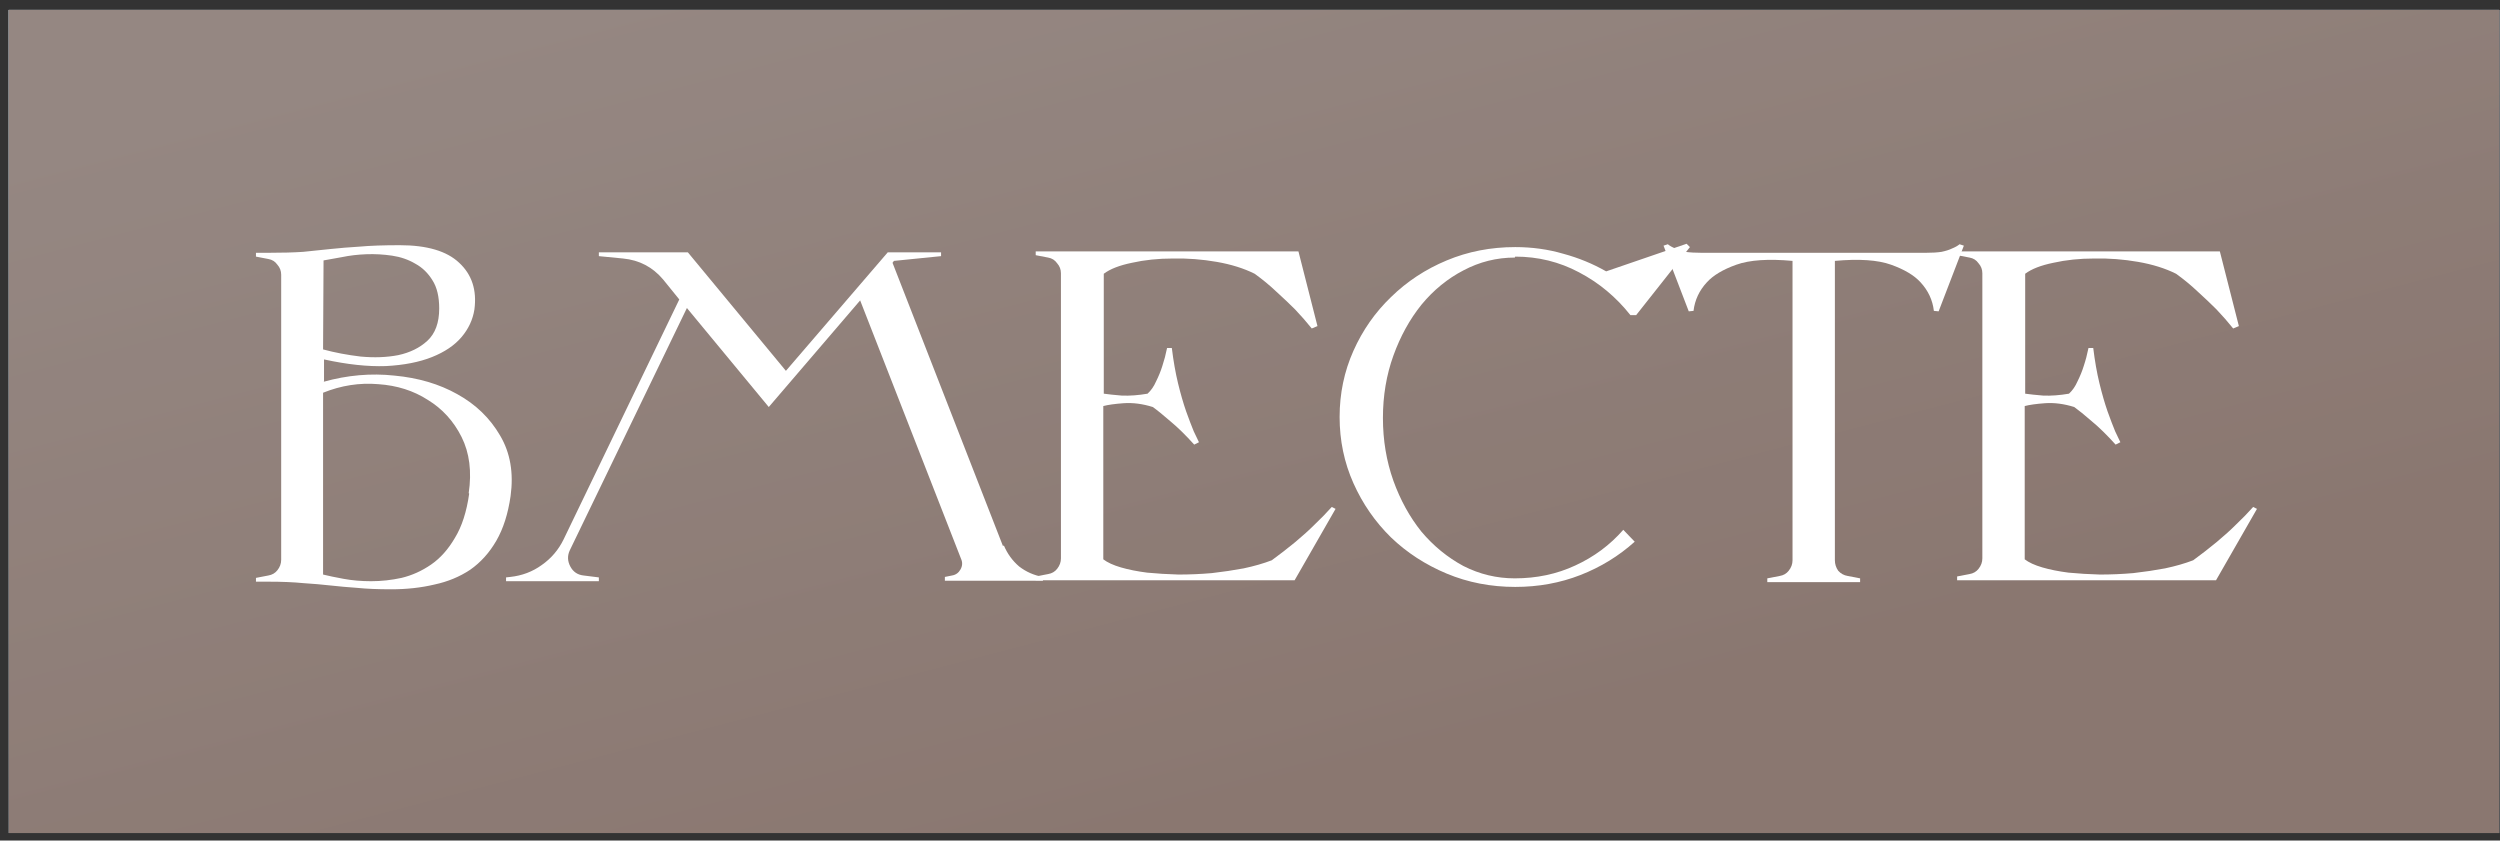 <?xml version="1.0" encoding="UTF-8"?> <svg xmlns="http://www.w3.org/2000/svg" width="232" height="78" viewBox="0 0 232 78" fill="none"><rect x="0" y="0" width="232" height="78" fill="#333333" stroke="none"/> <path d="M0.811 0.922H231.926V77.305H0.811V0.922Z" fill="url(#paint0_linear_487_5541)"></path> <path d="M0.811 0.922H231.926V77.305H0.811V0.922Z" fill="url(#paint1_linear_487_5541)"></path> <path d="M0.811 0.922H231.926V77.305H0.811V0.922Z" fill="url(#paint2_linear_487_5541)"></path> <path d="M0.811 0.922H231.926V77.305H0.811V0.922Z" fill="black" fill-opacity="0.37" style="mix-blend-mode:overlay"></path> <path d="M30.025 35.43C32.233 34.812 34.427 34.62 36.606 34.856C38.814 35.062 40.758 35.636 42.436 36.578C44.144 37.52 45.469 38.801 46.411 40.421C47.353 42.011 47.677 43.881 47.383 46.03C47.147 47.679 46.706 49.063 46.058 50.182C45.41 51.301 44.6 52.199 43.629 52.876C42.657 53.524 41.553 53.98 40.316 54.245C39.079 54.54 37.739 54.687 36.297 54.687C35.06 54.687 34.015 54.643 33.161 54.555C32.307 54.496 31.482 54.422 30.687 54.334C29.892 54.245 29.038 54.172 28.126 54.113C27.242 54.025 26.168 53.98 24.901 53.98H23.753V53.627L24.901 53.406C25.255 53.347 25.534 53.185 25.741 52.92C25.976 52.626 26.094 52.302 26.094 51.949V25.492C26.094 25.139 25.976 24.829 25.741 24.564C25.534 24.27 25.255 24.093 24.901 24.035L23.753 23.814V23.46H24.901C26.168 23.46 27.242 23.431 28.126 23.372C29.009 23.284 29.863 23.195 30.687 23.107C31.512 23.019 32.41 22.945 33.382 22.886C34.353 22.798 35.59 22.754 37.092 22.754C39.624 22.754 41.464 23.298 42.613 24.388C43.791 25.477 44.262 26.92 44.026 28.716C43.879 29.659 43.481 30.512 42.834 31.278C42.186 32.044 41.273 32.662 40.095 33.133C38.917 33.604 37.489 33.884 35.811 33.972C34.133 34.031 32.218 33.825 30.069 33.354V35.386L30.025 35.43ZM29.981 32.426C31.07 32.721 32.233 32.942 33.47 33.089C34.736 33.207 35.899 33.163 36.959 32.956C38.049 32.721 38.947 32.279 39.654 31.631C40.39 30.954 40.758 29.953 40.758 28.628C40.758 27.538 40.552 26.67 40.139 26.022C39.727 25.345 39.197 24.829 38.549 24.476C37.901 24.093 37.18 23.843 36.385 23.725C35.59 23.608 34.795 23.563 34 23.593C33.205 23.622 32.454 23.711 31.747 23.858C31.041 23.976 30.466 24.079 30.025 24.167L29.981 32.426ZM43.496 45.765C43.791 43.763 43.57 42.026 42.834 40.553C42.097 39.081 41.052 37.933 39.698 37.108C38.373 36.254 36.841 35.769 35.104 35.651C33.367 35.504 31.659 35.769 29.981 36.446V53.318C30.452 53.436 31.085 53.568 31.88 53.715C32.675 53.863 33.529 53.936 34.442 53.936C35.384 53.936 36.326 53.833 37.268 53.627C38.24 53.392 39.153 52.979 40.007 52.391C40.861 51.801 41.597 50.977 42.215 49.917C42.863 48.857 43.305 47.488 43.54 45.809L43.496 45.765Z" fill="white"></path> <path d="M93.161 50.624C93.485 51.389 93.956 52.037 94.574 52.567C95.222 53.068 95.958 53.392 96.783 53.539V53.892H87.684V53.539L88.347 53.406C88.7 53.347 88.965 53.156 89.141 52.832C89.318 52.508 89.333 52.184 89.186 51.86L79.822 27.877L71.342 37.771L63.745 28.584L52.879 51.065C52.644 51.566 52.659 52.067 52.924 52.567C53.189 53.068 53.601 53.347 54.16 53.406L55.574 53.583V53.936H46.961V53.583L47.358 53.539C48.448 53.421 49.42 53.053 50.273 52.435C51.157 51.816 51.834 51.021 52.305 50.05L63.038 27.789L61.536 25.934C60.565 24.785 59.328 24.137 57.826 23.99L55.574 23.77V23.416H63.833L72.932 34.414L82.384 23.416H87.331V23.77L82.958 24.211L82.826 24.388L93.073 50.668L93.161 50.624Z" fill="white"></path> <path d="M123.94 47.223L120.141 53.848H96.114V53.495L97.262 53.274C97.616 53.215 97.895 53.053 98.102 52.788C98.337 52.493 98.455 52.17 98.455 51.816V25.36C98.455 25.006 98.337 24.697 98.102 24.432C97.895 24.137 97.616 23.961 97.262 23.902L96.114 23.681V23.328H120.495L122.261 30.262L121.731 30.483C121.26 29.894 120.745 29.305 120.186 28.716C119.685 28.216 119.111 27.671 118.463 27.082C117.845 26.493 117.167 25.934 116.431 25.404C115.43 24.903 114.252 24.535 112.898 24.299C111.543 24.064 110.189 23.961 108.834 23.99C107.48 23.99 106.214 24.123 105.036 24.388C103.887 24.623 103.019 24.962 102.43 25.404V36.534C102.842 36.593 103.402 36.652 104.108 36.711C104.844 36.74 105.64 36.681 106.493 36.534C106.817 36.24 107.082 35.857 107.288 35.386C107.524 34.915 107.715 34.443 107.863 33.972C108.039 33.442 108.187 32.883 108.304 32.294H108.746C108.893 33.501 109.085 34.591 109.32 35.562C109.556 36.534 109.806 37.403 110.071 38.168C110.336 38.904 110.572 39.523 110.778 40.023C111.013 40.495 111.175 40.833 111.264 41.039L110.822 41.26C110.027 40.377 109.291 39.655 108.613 39.096C107.936 38.507 107.392 38.065 106.979 37.771C106.037 37.476 105.139 37.359 104.285 37.417C103.461 37.476 102.827 37.565 102.386 37.682V51.905C102.769 52.199 103.313 52.449 104.02 52.656C104.727 52.862 105.536 53.023 106.449 53.141C107.362 53.23 108.334 53.288 109.364 53.318C110.395 53.318 111.426 53.274 112.456 53.185C113.487 53.068 114.473 52.92 115.415 52.744C116.387 52.538 117.256 52.287 118.021 51.993C118.787 51.434 119.508 50.874 120.186 50.315C120.892 49.726 121.496 49.181 121.996 48.68C122.585 48.121 123.115 47.576 123.587 47.046L123.94 47.223Z" fill="white"></path> <path d="M140.57 23.902C138.892 23.902 137.302 24.299 135.8 25.095C134.328 25.86 133.032 26.92 131.913 28.275C130.824 29.629 129.955 31.204 129.307 33.001C128.66 34.797 128.336 36.725 128.336 38.787C128.336 40.848 128.66 42.791 129.307 44.617C129.955 46.413 130.824 47.988 131.913 49.343C133.032 50.668 134.328 51.728 135.8 52.523C137.302 53.288 138.892 53.671 140.57 53.671C142.602 53.671 144.472 53.274 146.18 52.479C147.917 51.684 149.404 50.58 150.641 49.166L151.701 50.27C150.228 51.595 148.55 52.626 146.665 53.362C144.781 54.098 142.764 54.466 140.614 54.466C138.347 54.466 136.227 54.054 134.254 53.23C132.281 52.405 130.559 51.286 129.086 49.873C127.614 48.43 126.451 46.752 125.597 44.838C124.743 42.924 124.316 40.877 124.316 38.698C124.316 36.519 124.743 34.473 125.597 32.559C126.451 30.645 127.614 28.981 129.086 27.568C130.559 26.125 132.281 24.991 134.254 24.167C136.227 23.343 138.347 22.93 140.614 22.93C142.175 22.93 143.662 23.136 145.075 23.549C146.489 23.931 147.814 24.476 149.051 25.183L156.515 22.621L156.824 22.93L151.833 29.246H151.303C149.978 27.568 148.388 26.243 146.533 25.271C144.707 24.299 142.734 23.814 140.614 23.814L140.57 23.902Z" fill="white"></path> <path d="M182.246 22.798L179.905 28.893L179.464 28.849C179.346 27.848 178.934 26.964 178.227 26.199C177.638 25.551 176.725 25.006 175.489 24.564C174.252 24.123 172.515 24.005 170.277 24.211V51.993C170.277 52.346 170.38 52.67 170.586 52.965C170.822 53.23 171.116 53.392 171.469 53.45L172.618 53.671V54.025H164.005V53.671L165.153 53.45C165.507 53.392 165.786 53.23 165.992 52.965C166.228 52.67 166.346 52.346 166.346 51.993V24.211C164.108 24.005 162.371 24.123 161.134 24.564C159.897 25.006 158.984 25.551 158.396 26.199C157.689 26.964 157.277 27.848 157.159 28.849L156.717 28.893L154.376 22.798L154.774 22.665C154.95 22.812 155.186 22.945 155.48 23.063C155.716 23.181 156.025 23.284 156.408 23.372C156.82 23.431 157.321 23.46 157.91 23.46H178.713C179.302 23.46 179.788 23.431 180.17 23.372C180.583 23.284 180.907 23.181 181.142 23.063C181.437 22.945 181.672 22.812 181.849 22.665L182.246 22.798Z" fill="white"></path> <path d="M209.447 47.223L205.648 53.848H181.621V53.495L182.769 53.274C183.122 53.215 183.402 53.053 183.608 52.788C183.844 52.493 183.962 52.17 183.962 51.816V25.36C183.962 25.006 183.844 24.697 183.608 24.432C183.402 24.137 183.122 23.961 182.769 23.902L181.621 23.681V23.328H206.002L207.768 30.262L207.238 30.483C206.767 29.894 206.252 29.305 205.692 28.716C205.192 28.216 204.618 27.671 203.97 27.082C203.352 26.493 202.674 25.934 201.938 25.404C200.937 24.903 199.759 24.535 198.405 24.299C197.05 24.064 195.696 23.961 194.341 23.99C192.987 23.99 191.721 24.123 190.543 24.388C189.394 24.623 188.526 24.962 187.937 25.404V36.534C188.349 36.593 188.908 36.652 189.615 36.711C190.351 36.74 191.146 36.681 192 36.534C192.324 36.24 192.589 35.857 192.795 35.386C193.031 34.915 193.222 34.443 193.369 33.972C193.546 33.442 193.693 32.883 193.811 32.294H194.253C194.4 33.501 194.591 34.591 194.827 35.562C195.063 36.534 195.313 37.403 195.578 38.168C195.843 38.904 196.078 39.523 196.285 40.023C196.52 40.495 196.682 40.833 196.77 41.039L196.329 41.26C195.534 40.377 194.798 39.655 194.12 39.096C193.443 38.507 192.898 38.065 192.486 37.771C191.544 37.476 190.646 37.359 189.792 37.417C188.967 37.476 188.334 37.565 187.893 37.682V51.905C188.275 52.199 188.82 52.449 189.527 52.656C190.234 52.862 191.043 53.023 191.956 53.141C192.869 53.23 193.841 53.288 194.871 53.318C195.902 53.318 196.932 53.274 197.963 53.185C198.994 53.068 199.98 52.92 200.922 52.744C201.894 52.538 202.763 52.287 203.528 51.993C204.294 51.434 205.015 50.874 205.692 50.315C206.399 49.726 207.003 49.181 207.503 48.68C208.092 48.121 208.622 47.576 209.093 47.046L209.447 47.223Z" fill="white"></path> <defs> <linearGradient id="paint0_linear_487_5541" x1="116.368" y1="0.922" x2="116.368" y2="77.305" gradientUnits="userSpaceOnUse"> <stop stop-color="white"></stop> <stop offset="1" stop-color="white" stop-opacity="0"></stop> </linearGradient> <linearGradient id="paint1_linear_487_5541" x1="116.368" y1="0.922" x2="126.963" y2="82.432" gradientUnits="userSpaceOnUse"> <stop stop-color="#90BDD5"></stop> <stop offset="1" stop-color="#6A97AE"></stop> </linearGradient> <linearGradient id="paint2_linear_487_5541" x1="71.594" y1="-2.957" x2="94.112" y2="83.126" gradientUnits="userSpaceOnUse"> <stop stop-color="#ECD6CE"></stop> <stop offset="1" stop-color="#DABCB1"></stop> </linearGradient> </defs> </svg> 